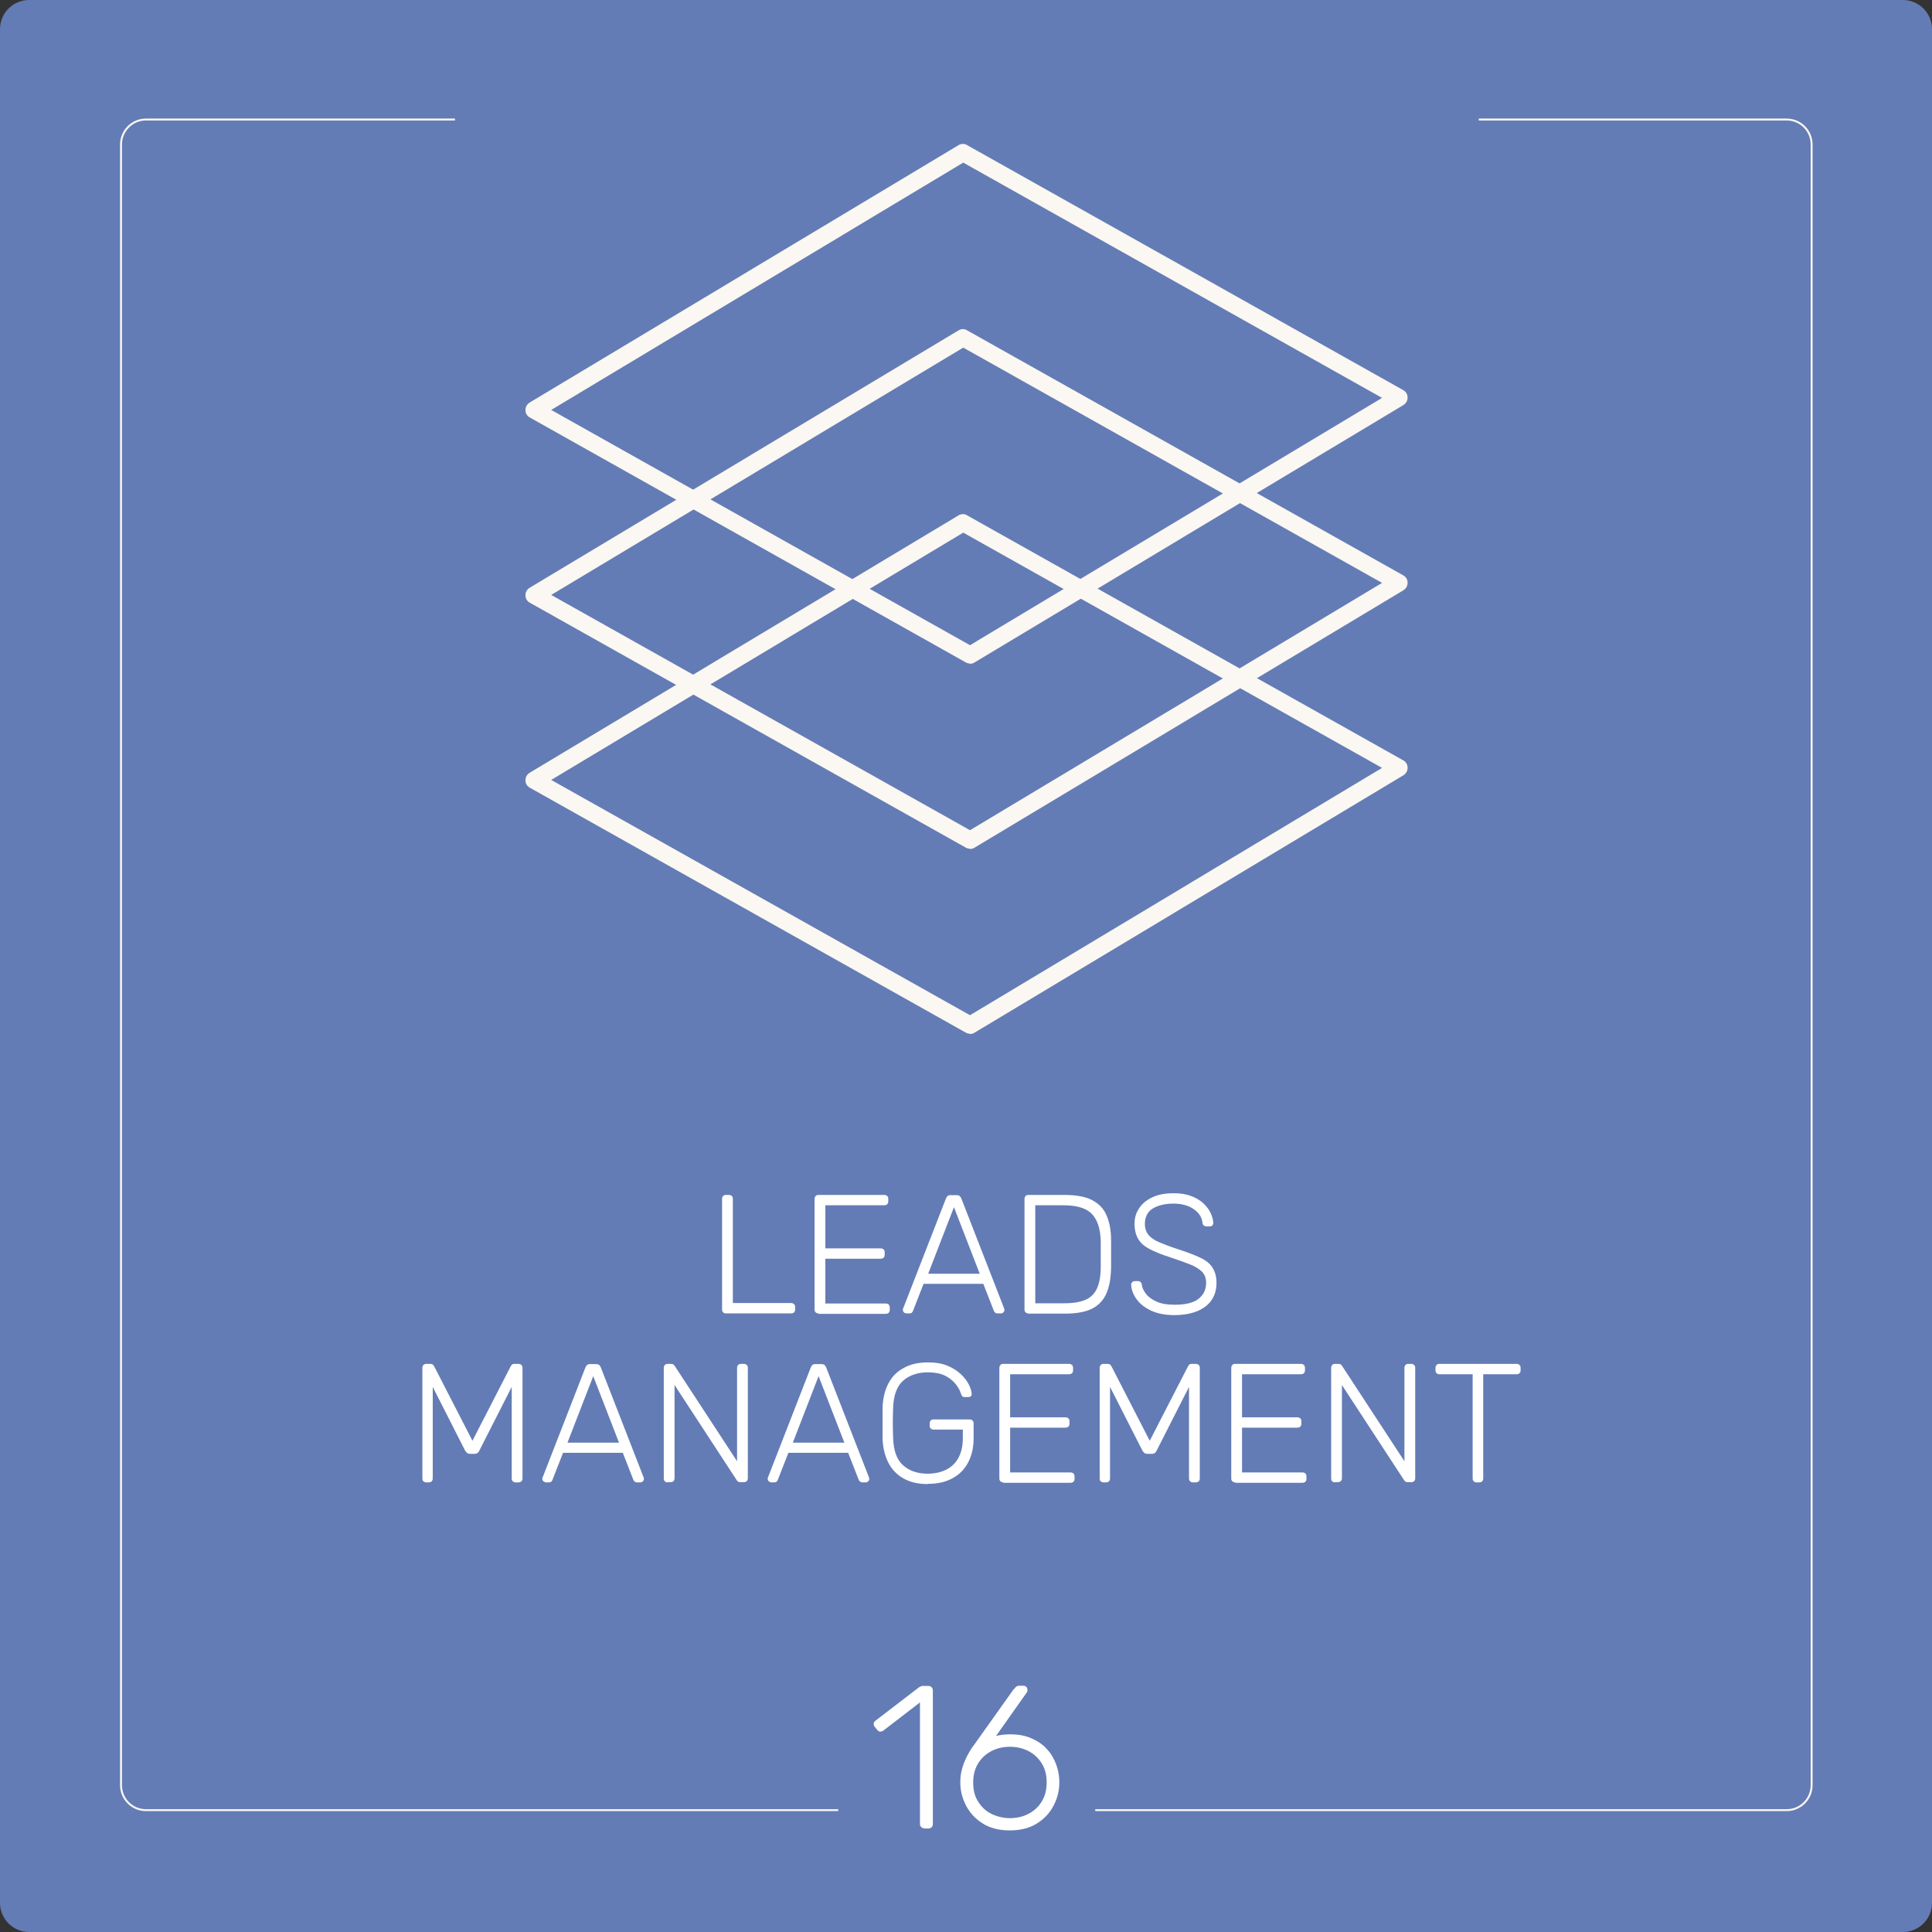 <svg width="500" height="500" viewBox="0 0 500 500" fill="none" xmlns="http://www.w3.org/2000/svg">
<rect x="0" y="0" width="500" height="500" fill="#333333" stroke="none"/>
<g clip-path="url(#clip0_166_410)">
<path d="M492.457 0H7.543C3.377 0 0 3.377 0 7.543V492.457C0 496.623 3.377 500 7.543 500H492.457C496.623 500 500 496.623 500 492.457V7.543C500 3.377 496.623 0 492.457 0Z" fill="#647CB5"/>
<path d="M462.396 30.936H37.768C34.206 30.936 31.318 33.823 31.318 37.385V462.013C31.318 465.575 34.206 468.463 37.768 468.463H462.396C465.958 468.463 468.846 465.575 468.846 462.013V37.385C468.846 33.823 465.958 30.936 462.396 30.936Z" stroke="#FBF7F2" stroke-width="0.5" stroke-miterlimit="10"/>
<path d="M382.707 21.207H117.731V41.43H382.707V21.207Z" fill="#647CB5"/>
<path d="M283.45 456.875H216.933V477.098H283.45V456.875Z" fill="#647CB5"/>
<path d="M239.233 473.163C238.905 473.163 238.577 473.054 238.413 472.835C238.194 472.616 238.085 472.343 238.085 472.015V440.587L228.629 447.857C228.356 448.075 228.083 448.13 227.755 448.13C227.482 448.13 227.208 447.911 226.99 447.638L226.389 446.928C226.17 446.654 226.115 446.381 226.115 446.053C226.115 445.725 226.334 445.507 226.607 445.288L237.866 436.652C237.866 436.652 238.358 436.379 238.577 436.324C238.796 436.324 239.014 436.324 239.288 436.324H240.271C240.599 436.324 240.927 436.434 241.091 436.652C241.31 436.871 241.419 437.144 241.419 437.472V472.07C241.419 472.398 241.31 472.726 241.091 472.89C240.873 473.108 240.599 473.218 240.271 473.218H239.288L239.233 473.163Z" fill="white"/>
<path d="M261.369 473.709C258.581 473.709 256.176 473.108 254.318 471.906C252.405 470.703 250.984 469.173 250 467.26C249.016 465.347 248.524 463.379 248.524 461.248C248.524 460.209 248.634 459.225 248.852 458.296C249.071 457.367 249.344 456.493 249.727 455.673C250.055 454.853 250.437 454.142 250.82 453.486C251.203 452.831 251.531 452.284 251.858 451.901L262.243 437.308C262.243 437.308 262.626 436.925 262.844 436.652C263.063 436.379 263.391 436.27 263.883 436.27H264.867C265.195 436.27 265.413 436.379 265.632 436.597C265.851 436.816 265.905 437.089 265.905 437.417C265.905 437.581 265.905 437.691 265.851 437.8C265.851 437.909 265.741 438.019 265.687 438.073L257.761 449.278C258.253 449.114 258.855 449.059 259.51 448.95C260.166 448.895 260.768 448.841 261.369 448.841C263.5 448.841 265.359 449.169 266.944 449.879C268.529 450.59 269.895 451.464 270.934 452.667C272.027 453.814 272.792 455.181 273.339 456.657C273.885 458.132 274.158 459.663 274.158 461.248C274.158 463.379 273.667 465.347 272.683 467.26C271.699 469.173 270.278 470.703 268.365 471.906C266.452 473.108 264.102 473.709 261.314 473.709H261.369ZM261.369 470.539C263.008 470.539 264.593 470.211 266.015 469.501C267.436 468.79 268.638 467.752 269.513 466.385C270.387 465.019 270.879 463.325 270.879 461.302C270.879 459.28 270.442 457.64 269.513 456.219C268.583 454.798 267.436 453.814 266.015 453.104C264.593 452.393 263.008 452.065 261.369 452.065C259.729 452.065 258.144 452.393 256.723 453.104C255.302 453.814 254.099 454.853 253.225 456.219C252.35 457.586 251.858 459.28 251.858 461.302C251.858 463.325 252.296 465.019 253.225 466.385C254.099 467.752 255.302 468.845 256.723 469.501C258.144 470.157 259.729 470.539 261.369 470.539Z" fill="white"/>
<path d="M187.855 339.91C187.582 339.91 187.309 339.801 187.145 339.637C186.981 339.473 186.872 339.2 186.872 338.927V310.232C186.872 309.959 186.981 309.685 187.145 309.521C187.309 309.357 187.527 309.248 187.855 309.248H188.675C188.949 309.248 189.222 309.357 189.386 309.521C189.55 309.685 189.659 309.904 189.659 310.232V337.232H204.744C205.072 337.232 205.291 337.342 205.51 337.506C205.674 337.67 205.783 337.943 205.783 338.271V338.927C205.783 339.2 205.674 339.473 205.51 339.637C205.346 339.801 205.072 339.91 204.744 339.91H187.855Z" fill="white"/>
<path d="M211.795 339.91C211.522 339.91 211.248 339.801 211.084 339.637C210.92 339.473 210.811 339.2 210.811 338.927V310.287C210.811 309.959 210.92 309.74 211.084 309.521C211.248 309.357 211.467 309.248 211.795 309.248H228.848C229.176 309.248 229.394 309.357 229.613 309.521C229.777 309.685 229.886 309.959 229.886 310.287V310.942C229.886 311.216 229.777 311.489 229.613 311.653C229.449 311.817 229.176 311.926 228.848 311.926H213.599V323.076H227.919C228.247 323.076 228.465 323.186 228.684 323.349C228.848 323.513 228.957 323.787 228.957 324.115V324.771C228.957 325.044 228.848 325.317 228.684 325.481C228.52 325.645 228.247 325.754 227.919 325.754H213.599V337.342H229.23C229.558 337.342 229.777 337.451 229.996 337.615C230.16 337.779 230.269 338.052 230.269 338.38V339.036C230.269 339.309 230.16 339.583 229.996 339.747C229.832 339.91 229.558 340.02 229.23 340.02H211.85L211.795 339.91Z" fill="white"/>
<path d="M234.532 339.911C234.532 339.911 234.095 339.801 233.931 339.637C233.767 339.473 233.658 339.255 233.658 339.036C233.658 338.872 233.658 338.708 233.767 338.544L244.808 310.177C244.917 309.904 245.081 309.685 245.245 309.521C245.409 309.357 245.682 309.303 246.065 309.303H247.541C247.868 309.303 248.142 309.357 248.36 309.521C248.524 309.685 248.688 309.904 248.798 310.177L259.838 338.544C259.838 338.544 259.948 338.872 259.948 339.036C259.948 339.255 259.838 339.473 259.674 339.637C259.51 339.801 259.292 339.911 259.073 339.911H258.199C257.925 339.911 257.707 339.856 257.543 339.692C257.379 339.528 257.269 339.419 257.215 339.255L254.482 332.259H239.014L236.281 339.255C236.281 339.255 236.172 339.528 236.008 339.692C235.844 339.856 235.625 339.911 235.352 339.911H234.478H234.532ZM240.162 329.635H253.553L246.885 312.418L240.217 329.635H240.162Z" fill="white"/>
<path d="M266.123 339.91C265.85 339.91 265.577 339.801 265.413 339.637C265.249 339.473 265.14 339.2 265.14 338.927V310.287C265.14 309.959 265.249 309.74 265.413 309.521C265.577 309.357 265.796 309.248 266.123 309.248H275.415C278.531 309.248 280.935 309.685 282.684 310.614C284.433 311.544 285.691 312.855 286.401 314.604C287.166 316.353 287.549 318.54 287.549 321.054C287.549 322.366 287.549 323.513 287.549 324.552C287.549 325.59 287.549 326.738 287.549 328.05C287.494 330.728 287.112 332.969 286.346 334.718C285.581 336.467 284.379 337.779 282.684 338.653C280.99 339.528 278.585 339.965 275.579 339.965H266.069L266.123 339.91ZM267.927 337.287H275.47C277.82 337.287 279.624 336.959 280.99 336.358C282.357 335.757 283.34 334.718 283.942 333.352C284.543 331.985 284.871 330.127 284.871 327.886C284.871 327.011 284.871 326.246 284.871 325.59V323.623C284.871 322.967 284.871 322.202 284.871 321.327C284.816 318.102 284.051 315.752 282.63 314.222C281.209 312.691 278.749 311.926 275.251 311.926H267.927V337.287Z" fill="white"/>
<path d="M303.946 340.347C301.596 340.347 299.574 339.965 297.934 339.2C296.294 338.435 295.037 337.451 294.163 336.248C293.288 335.046 292.796 333.789 292.742 332.422C292.742 332.204 292.851 331.985 293.015 331.821C293.179 331.657 293.398 331.548 293.671 331.548H294.545C294.819 331.548 295.037 331.657 295.201 331.821C295.365 331.985 295.475 332.204 295.475 332.422C295.584 333.242 295.966 334.062 296.568 334.827C297.169 335.647 298.098 336.303 299.3 336.849C300.503 337.396 302.033 337.669 303.946 337.669C306.788 337.669 308.865 337.177 310.177 336.139C311.489 335.1 312.145 333.734 312.145 331.985C312.145 330.837 311.817 329.908 311.106 329.143C310.396 328.432 309.357 327.776 307.991 327.23C306.57 326.683 304.821 326.027 302.635 325.317C300.558 324.661 298.863 323.95 297.497 323.24C296.13 322.529 295.147 321.655 294.545 320.616C293.944 319.578 293.616 318.266 293.616 316.681C293.616 315.205 293.999 313.839 294.819 312.691C295.584 311.489 296.732 310.56 298.262 309.849C299.738 309.138 301.596 308.811 303.728 308.811C305.422 308.811 306.952 309.029 308.21 309.521C309.467 309.958 310.56 310.614 311.38 311.379C312.2 312.145 312.855 312.964 313.293 313.894C313.73 314.823 313.949 315.643 314.003 316.517C314.003 316.736 313.949 316.9 313.785 317.118C313.621 317.282 313.402 317.392 313.074 317.392H312.199C312.199 317.392 311.872 317.337 311.653 317.228C311.434 317.118 311.27 316.9 311.216 316.517C311.052 315.041 310.287 313.839 308.92 312.91C307.554 311.981 305.805 311.489 303.673 311.489C301.541 311.489 299.738 311.926 298.371 312.746C297.005 313.566 296.294 314.932 296.294 316.736C296.294 317.884 296.622 318.867 297.224 319.578C297.825 320.343 298.809 320.999 300.12 321.546C301.432 322.092 303.126 322.748 305.203 323.404C307.39 324.114 309.193 324.825 310.614 325.481C312.036 326.137 313.129 327.011 313.785 328.05C314.44 329.088 314.823 330.345 314.823 331.985C314.823 333.789 314.386 335.264 313.511 336.522C312.637 337.779 311.38 338.708 309.74 339.364C308.1 340.02 306.133 340.347 303.892 340.347H303.946Z" fill="white"/>
<path d="M110.297 383.635C110.024 383.635 109.751 383.526 109.587 383.362C109.368 383.198 109.313 382.925 109.313 382.651V354.011C109.313 353.683 109.423 353.465 109.587 353.246C109.751 353.082 110.024 352.973 110.297 352.973H111.39C111.664 352.973 111.882 353.027 112.046 353.191C112.21 353.355 112.265 353.465 112.32 353.519L122.267 372.868L132.215 353.519C132.215 353.519 132.379 353.301 132.488 353.191C132.597 353.027 132.816 352.973 133.144 352.973H134.182C134.51 352.973 134.729 353.082 134.947 353.246C135.111 353.41 135.221 353.683 135.221 354.011V382.651C135.221 382.925 135.111 383.198 134.947 383.362C134.784 383.526 134.51 383.635 134.182 383.635H133.417C133.144 383.635 132.871 383.526 132.707 383.362C132.543 383.198 132.433 382.925 132.433 382.651V358.93L124.071 375.382C123.961 375.655 123.798 375.874 123.579 376.038C123.36 376.202 123.087 376.256 122.704 376.256H121.721C121.393 376.256 121.119 376.202 120.901 376.038C120.682 375.874 120.518 375.655 120.354 375.382L111.992 358.93V382.651C111.992 382.925 111.882 383.198 111.718 383.362C111.554 383.526 111.336 383.635 111.008 383.635H110.243H110.297Z" fill="white"/>
<path d="M141.233 383.635C141.233 383.635 140.796 383.526 140.632 383.362C140.468 383.198 140.358 382.979 140.358 382.761C140.358 382.597 140.358 382.433 140.468 382.269L151.508 353.902C151.618 353.629 151.782 353.41 151.946 353.246C152.11 353.082 152.383 353.027 152.765 353.027H154.241C154.569 353.027 154.842 353.082 155.061 353.246C155.225 353.41 155.389 353.629 155.498 353.902L166.539 382.269C166.539 382.269 166.648 382.597 166.648 382.761C166.648 382.979 166.539 383.198 166.375 383.362C166.211 383.526 165.992 383.635 165.774 383.635H164.899C164.626 383.635 164.407 383.58 164.243 383.417C164.079 383.253 163.97 383.143 163.915 382.979L161.183 375.983H145.715L142.982 382.979C142.982 382.979 142.873 383.253 142.709 383.417C142.545 383.58 142.326 383.635 142.053 383.635H141.178H141.233ZM146.808 373.36H160.199L153.531 356.143L146.863 373.36H146.808Z" fill="white"/>
<path d="M172.77 383.635C172.497 383.635 172.223 383.526 172.059 383.362C171.895 383.198 171.786 382.925 171.786 382.651V354.011C171.786 353.683 171.895 353.465 172.059 353.246C172.223 353.082 172.442 352.973 172.77 352.973H173.699C173.972 352.973 174.191 353.027 174.355 353.191C174.519 353.355 174.574 353.41 174.628 353.519L190.752 378.169V354.011C190.752 353.683 190.861 353.465 191.025 353.246C191.189 353.082 191.408 352.973 191.736 352.973H192.501C192.829 352.973 193.048 353.082 193.266 353.246C193.43 353.41 193.54 353.683 193.54 354.011V382.597C193.54 382.87 193.43 383.143 193.266 383.307C193.102 383.471 192.884 383.58 192.556 383.58H191.572C191.299 383.58 191.08 383.526 190.916 383.362C190.752 383.198 190.697 383.143 190.643 383.034L174.574 358.438V382.597C174.574 382.87 174.464 383.143 174.3 383.307C174.136 383.471 173.863 383.58 173.535 383.58H172.77V383.635Z" fill="white"/>
<path d="M199.552 383.635C199.552 383.635 199.115 383.526 198.951 383.362C198.787 383.198 198.677 382.979 198.677 382.761C198.677 382.597 198.677 382.433 198.787 382.269L209.827 353.902C209.937 353.629 210.101 353.41 210.264 353.246C210.428 353.082 210.702 353.027 211.084 353.027H212.56C212.888 353.027 213.161 353.082 213.38 353.246C213.544 353.41 213.708 353.629 213.817 353.902L224.858 382.269C224.858 382.269 224.967 382.597 224.967 382.761C224.967 382.979 224.858 383.198 224.694 383.362C224.53 383.526 224.311 383.635 224.093 383.635H223.218C222.945 383.635 222.726 383.58 222.562 383.417C222.398 383.253 222.289 383.143 222.234 382.979L219.501 375.983H204.034L201.301 382.979C201.301 382.979 201.191 383.253 201.027 383.417C200.864 383.58 200.645 383.635 200.372 383.635H199.497H199.552ZM205.127 373.36H218.518L211.85 356.143L205.181 373.36H205.127Z" fill="white"/>
<path d="M240.107 384.072C237.593 384.072 235.516 383.58 233.767 382.596C232.073 381.613 230.761 380.246 229.886 378.497C229.012 376.748 228.52 374.726 228.411 372.485C228.411 371.173 228.411 369.807 228.411 368.331C228.411 366.855 228.411 365.489 228.411 364.177C228.52 361.881 228.957 359.859 229.886 358.11C230.761 356.361 232.073 354.995 233.822 354.066C235.516 353.082 237.648 352.59 240.107 352.59C242.129 352.59 243.824 352.863 245.245 353.464C246.666 354.066 247.814 354.831 248.743 355.705C249.672 356.58 250.328 357.509 250.765 358.383C251.203 359.313 251.421 360.023 251.476 360.679C251.476 360.952 251.476 361.171 251.257 361.335C251.093 361.499 250.875 361.554 250.547 361.554H249.563C249.563 361.554 249.126 361.499 249.016 361.335C248.907 361.226 248.798 360.952 248.688 360.679C248.415 359.75 247.923 358.93 247.213 358.056C246.502 357.236 245.628 356.525 244.48 355.979C243.332 355.432 241.856 355.159 240.107 355.159C237.538 355.159 235.407 355.869 233.767 357.29C232.127 358.711 231.253 361.062 231.143 364.341C231.034 366.965 231.034 369.588 231.143 372.212C231.253 375.491 232.127 377.841 233.767 379.262C235.407 380.683 237.484 381.394 240.107 381.394C241.802 381.394 243.387 381.066 244.753 380.41C246.119 379.754 247.213 378.77 247.978 377.404C248.743 376.038 249.18 374.343 249.18 372.212V369.971H241.583C241.31 369.971 241.036 369.861 240.872 369.697C240.708 369.533 240.599 369.26 240.599 368.987V368.386C240.599 368.058 240.708 367.839 240.872 367.62C241.036 367.456 241.255 367.347 241.583 367.347H250.929C251.257 367.347 251.476 367.456 251.694 367.62C251.858 367.784 251.968 368.058 251.968 368.386V372.212C251.968 374.562 251.53 376.584 250.601 378.388C249.672 380.192 248.36 381.558 246.557 382.542C244.808 383.526 242.676 384.017 240.162 384.017L240.107 384.072Z" fill="white"/>
<path d="M259.62 383.635C259.346 383.635 259.073 383.526 258.909 383.362C258.745 383.198 258.636 382.925 258.636 382.651V354.011C258.636 353.683 258.745 353.465 258.909 353.246C259.073 353.082 259.292 352.973 259.62 352.973H276.672C277 352.973 277.219 353.082 277.438 353.246C277.602 353.41 277.711 353.683 277.711 354.011V354.667C277.711 354.94 277.602 355.214 277.438 355.378C277.274 355.541 277 355.651 276.672 355.651H261.423V366.801H275.743C276.071 366.801 276.29 366.91 276.509 367.074C276.672 367.238 276.782 367.511 276.782 367.839V368.495C276.782 368.768 276.672 369.042 276.509 369.206C276.345 369.37 276.071 369.479 275.743 369.479H261.423V381.066H277.055C277.383 381.066 277.602 381.176 277.82 381.339C277.984 381.503 278.094 381.777 278.094 382.105V382.761C278.094 383.034 277.984 383.307 277.82 383.471C277.656 383.635 277.383 383.744 277.055 383.744H259.674L259.62 383.635Z" fill="white"/>
<path d="M285.581 383.635C285.308 383.635 285.035 383.526 284.871 383.362C284.652 383.198 284.598 382.925 284.598 382.651V354.011C284.598 353.683 284.707 353.465 284.871 353.246C285.035 353.082 285.308 352.973 285.581 352.973H286.675C286.948 352.973 287.167 353.027 287.33 353.191C287.494 353.355 287.549 353.465 287.604 353.519L297.551 372.868L307.499 353.519C307.499 353.519 307.663 353.301 307.772 353.191C307.881 353.027 308.1 352.973 308.428 352.973H309.466C309.794 352.973 310.013 353.082 310.232 353.246C310.396 353.41 310.505 353.683 310.505 354.011V382.651C310.505 382.925 310.396 383.198 310.232 383.362C310.068 383.526 309.794 383.635 309.466 383.635H308.701C308.428 383.635 308.155 383.526 307.991 383.362C307.827 383.198 307.717 382.925 307.717 382.651V358.93L299.355 375.382C299.246 375.655 299.082 375.874 298.863 376.038C298.644 376.202 298.371 376.256 297.989 376.256H297.005C296.677 376.256 296.404 376.202 296.185 376.038C295.966 375.874 295.802 375.655 295.638 375.382L287.276 358.93V382.651C287.276 382.925 287.167 383.198 287.003 383.362C286.839 383.526 286.62 383.635 286.292 383.635H285.527H285.581Z" fill="white"/>
<path d="M319.633 383.635C319.359 383.635 319.086 383.526 318.922 383.362C318.758 383.198 318.649 382.925 318.649 382.651V354.011C318.649 353.683 318.758 353.465 318.922 353.246C319.086 353.082 319.305 352.973 319.633 352.973H336.686C337.014 352.973 337.232 353.082 337.451 353.246C337.615 353.41 337.724 353.683 337.724 354.011V354.667C337.724 354.94 337.615 355.214 337.451 355.378C337.287 355.541 337.014 355.651 336.686 355.651H321.436V366.801H335.756C336.084 366.801 336.303 366.91 336.522 367.074C336.686 367.238 336.795 367.511 336.795 367.839V368.495C336.795 368.768 336.686 369.042 336.522 369.206C336.358 369.37 336.084 369.479 335.756 369.479H321.436V381.066H337.068C337.396 381.066 337.615 381.176 337.833 381.339C337.997 381.503 338.107 381.777 338.107 382.105V382.761C338.107 383.034 337.997 383.307 337.833 383.471C337.669 383.635 337.396 383.744 337.068 383.744H319.687L319.633 383.635Z" fill="white"/>
<path d="M345.485 383.635C345.212 383.635 344.939 383.526 344.775 383.362C344.611 383.198 344.501 382.925 344.501 382.651V354.011C344.501 353.683 344.611 353.465 344.775 353.246C344.939 353.082 345.157 352.973 345.485 352.973H346.414C346.688 352.973 346.906 353.027 347.07 353.191C347.234 353.355 347.289 353.41 347.344 353.519L363.467 378.169V354.011C363.467 353.683 363.577 353.465 363.741 353.246C363.905 353.082 364.123 352.973 364.451 352.973H365.216C365.544 352.973 365.763 353.082 365.982 353.246C366.146 353.41 366.255 353.683 366.255 354.011V382.597C366.255 382.87 366.146 383.143 365.982 383.307C365.818 383.471 365.599 383.58 365.271 383.58H364.287C364.014 383.58 363.795 383.526 363.631 383.362C363.467 383.198 363.413 383.143 363.358 383.034L347.289 358.438V382.597C347.289 382.87 347.18 383.143 347.016 383.307C346.852 383.471 346.578 383.58 346.25 383.58H345.485V383.635Z" fill="white"/>
<path d="M382.105 383.635C381.832 383.635 381.559 383.526 381.395 383.362C381.231 383.198 381.122 382.925 381.122 382.651V355.651H372.486C372.212 355.651 371.939 355.541 371.775 355.378C371.611 355.214 371.502 354.995 371.502 354.667V354.011C371.502 353.683 371.611 353.465 371.775 353.246C371.939 353.082 372.158 352.973 372.486 352.973H392.49C392.818 352.973 393.037 353.082 393.255 353.246C393.419 353.41 393.529 353.683 393.529 354.011V354.667C393.529 354.94 393.419 355.214 393.255 355.378C393.091 355.541 392.818 355.651 392.49 355.651H383.854V382.651C383.854 382.925 383.745 383.198 383.581 383.362C383.417 383.526 383.144 383.635 382.816 383.635H382.051H382.105Z" fill="white"/>
<path d="M251.093 267.545C250.71 267.545 250.328 267.436 250 267.272L137.134 203.87C136.423 203.487 135.986 202.777 135.986 201.957C135.986 201.137 136.368 200.426 137.079 199.989L248.087 133.362C248.743 132.98 249.617 132.925 250.273 133.362L363.139 196.764C363.85 197.147 364.287 197.857 364.287 198.677C364.287 199.497 363.904 200.208 363.194 200.645L252.186 267.272C251.858 267.49 251.421 267.599 251.038 267.599L251.093 267.545ZM142.654 201.847L251.038 262.735L357.674 198.732L249.289 137.844L142.654 201.847Z" fill="#FBF7F2"/>
<path d="M251.093 219.666C250.71 219.666 250.328 219.557 250 219.393L137.134 155.991C136.423 155.608 135.986 154.898 135.986 154.078C135.986 153.258 136.368 152.547 137.079 152.11L248.087 85.484C248.743 85.101 249.617 85.046 250.273 85.484L363.139 148.885C363.85 149.268 364.287 149.979 364.287 150.798C364.287 151.618 363.904 152.329 363.194 152.766L252.186 219.393C251.858 219.611 251.421 219.721 251.038 219.721L251.093 219.666ZM142.654 153.968L251.038 214.856L357.674 150.853L249.289 89.965L142.654 153.968Z" fill="#FBF7F2"/>
<path d="M251.093 171.732C250.71 171.732 250.328 171.623 250 171.459L137.134 108.057C136.423 107.675 135.986 106.964 135.986 106.144C135.986 105.324 136.368 104.614 137.079 104.177L248.087 37.55C248.743 37.167 249.617 37.113 250.273 37.55L363.139 100.952C363.85 101.334 364.287 102.045 364.287 102.865C364.287 103.685 363.904 104.395 363.194 104.832L252.186 171.459C251.858 171.678 251.421 171.787 251.038 171.787L251.093 171.732ZM142.654 106.09L251.038 166.977L357.674 102.974L249.289 42.087L142.654 106.09Z" fill="#FBF7F2"/>
</g>
<defs>
<clipPath id="clip0_166_410">
<rect width="500" height="500" fill="white"/>
</clipPath>
</defs>
</svg>
